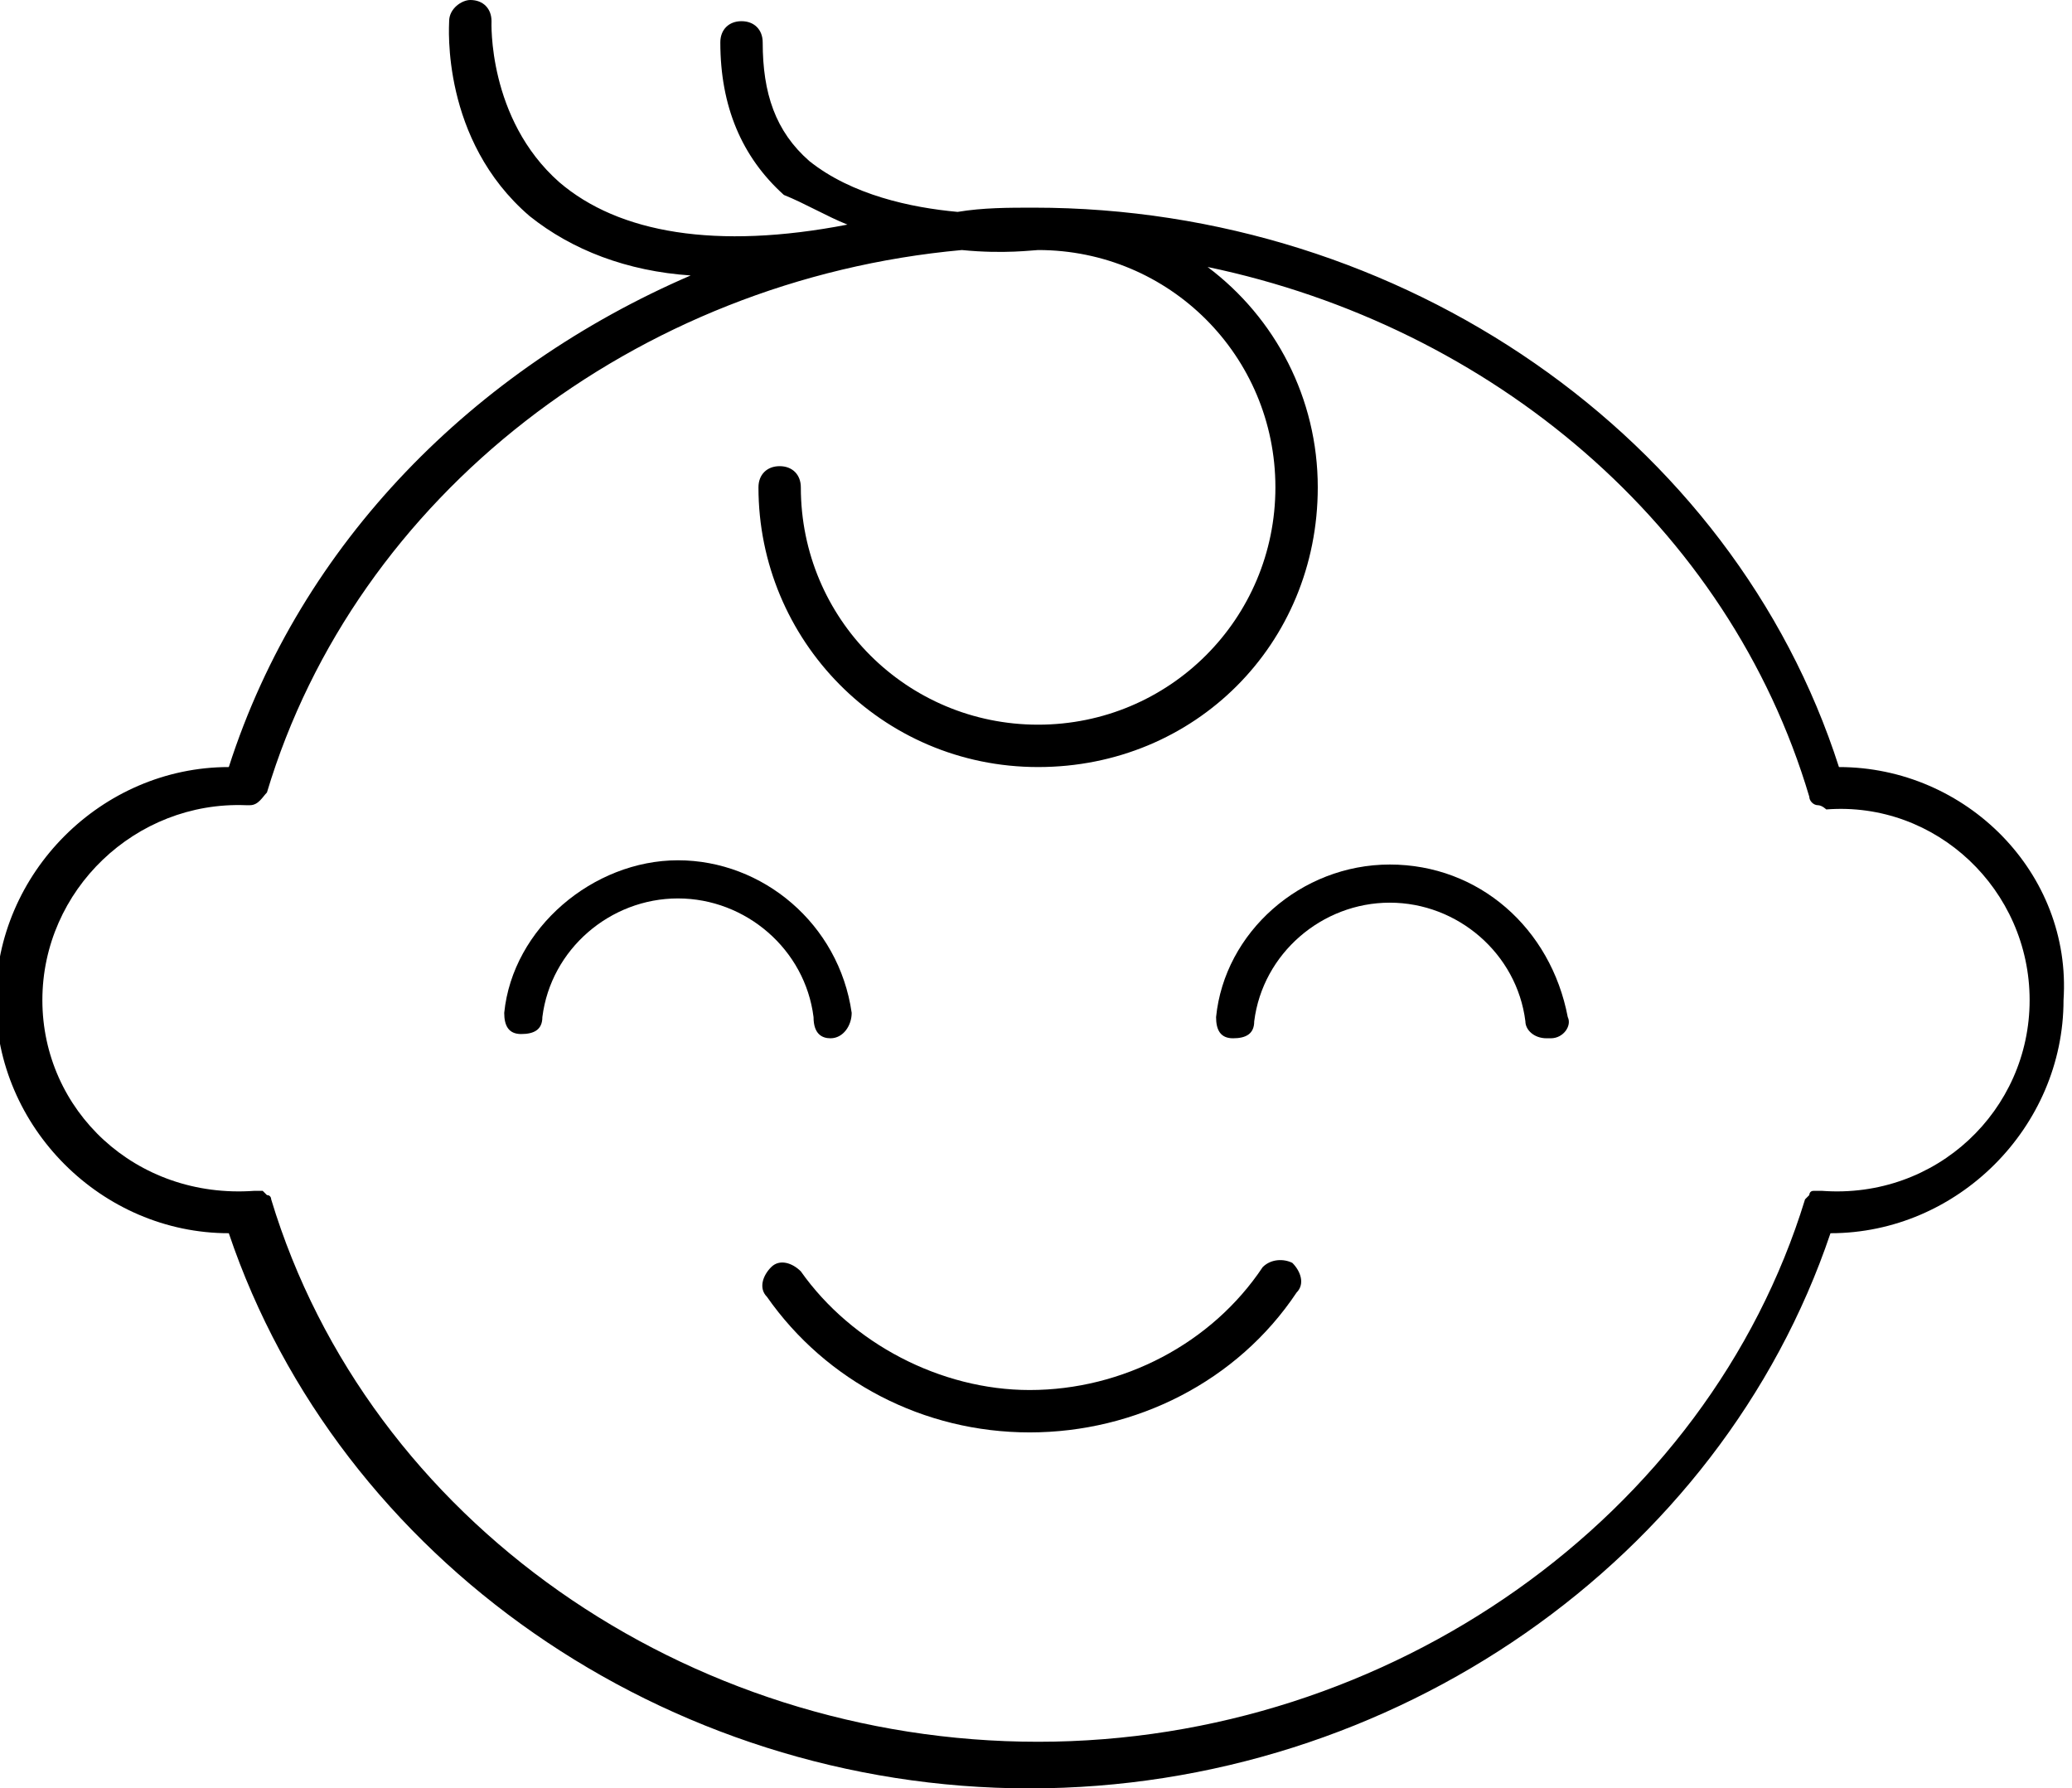 <?xml version="1.0" encoding="utf-8"?>
<!-- Generator: Adobe Illustrator 27.1.1, SVG Export Plug-In . SVG Version: 6.00 Build 0)  -->
<svg version="1.1" id="Calque_1" xmlns="http://www.w3.org/2000/svg" xmlns:xlink="http://www.w3.org/1999/xlink" x="0px" y="0px"
	 viewBox="0 0 48.9 42.2" style="enable-background:new 0 0 48.9 42.2;" xml:space="preserve">
<style type="text/css">
	.st0{fill:none;stroke:#000000;stroke-width:0.975;stroke-linecap:round;stroke-linejoin:round;stroke-miterlimit:10;}
	.st1{fill:none;stroke:#000000;stroke-width:0.487;stroke-miterlimit:10;}
	.st2{fill:none;stroke:#000000;stroke-width:0.487;stroke-linejoin:round;stroke-miterlimit:10;}
	.st3{fill:#F41B1B;}
</style>
<g>
	<path d="M43.4,18.1c-2.5-7.8-10.3-13.2-19-13.2c-0.6,0-1.2,0-1.8,0.1c-1.1-0.1-2.5-0.4-3.5-1.2c-0.8-0.7-1.1-1.6-1.1-2.8
		c0-0.3-0.2-0.5-0.5-0.5s-0.5,0.2-0.5,0.5c0,1.5,0.5,2.7,1.5,3.6C19,4.8,19.5,5.1,20,5.3c-3.1,0.6-5.4,0.2-6.8-1
		c-1.7-1.5-1.6-3.8-1.6-3.8c0-0.3-0.2-0.5-0.5-0.5c-0.2,0-0.5,0.2-0.5,0.5c0,0.1-0.2,2.8,1.9,4.6c1,0.8,2.3,1.3,3.8,1.4
		c-5.1,2.2-9.2,6.3-10.9,11.6c-3,0-5.5,2.5-5.5,5.5c0,3,2.5,5.5,5.5,5.5c2.6,7.7,10.3,13.1,18.9,13.1c8.6,0,16.3-5.4,18.9-13.1
		c0,0,0,0,0,0c3,0,5.5-2.5,5.5-5.5C48.9,20.6,46.4,18.1,43.4,18.1z M43,28.1C43,28.1,43,28.1,43,28.1c-0.1,0-0.1,0-0.1,0
		c0,0-0.1,0-0.1,0c0,0,0,0,0,0c-0.1,0-0.1,0.1-0.1,0.1c0,0,0,0,0,0c0,0-0.1,0.1-0.1,0.1c0,0,0,0,0,0c-2.3,7.5-9.8,12.8-18.1,12.8
		c-8.3,0-15.8-5.2-18.1-12.8c0,0,0,0,0,0c0,0,0-0.1-0.1-0.1c0,0,0,0,0,0c0,0-0.1-0.1-0.1-0.1c0,0,0,0,0,0c0,0-0.1,0-0.1,0
		c0,0-0.1,0-0.1,0c0,0,0,0,0,0C3.2,28.3,1,26.2,1,23.6C1,21,3.2,18.9,5.8,19c0,0,0,0,0,0c0,0,0.1,0,0.1,0c0.2,0,0.3-0.2,0.4-0.3
		c0,0,0,0,0,0c2.1-7,8.7-12.1,16.4-12.8c1,0.1,1.7,0,1.8,0c3.1,0,5.6,2.5,5.6,5.6s-2.5,5.6-5.6,5.6s-5.6-2.5-5.6-5.6
		c0-0.3-0.2-0.5-0.5-0.5s-0.5,0.2-0.5,0.5c0,3.6,2.9,6.6,6.6,6.6s6.6-2.9,6.6-6.6c0-2.1-1-4-2.6-5.2c6.7,1.4,12.3,6.1,14.2,12.5
		c0,0,0,0,0,0c0,0.1,0.1,0.2,0.2,0.2c0,0,0,0,0,0c0.1,0,0.2,0.1,0.2,0.1c0,0,0,0,0,0c0,0,0,0,0,0c0,0,0,0,0,0
		c2.6-0.2,4.8,1.9,4.8,4.5C47.9,26.2,45.7,28.3,43,28.1z"/>
	<path d="M32.8,20.4c-2.1,0-3.9,1.6-4.1,3.6c0,0.3,0.1,0.5,0.4,0.5c0.3,0,0.5-0.1,0.5-0.4c0.2-1.6,1.6-2.8,3.2-2.8s3,1.2,3.2,2.8
		c0,0.2,0.2,0.4,0.5,0.4c0,0,0,0,0.1,0c0.3,0,0.5-0.3,0.4-0.5C36.6,21.9,34.9,20.4,32.8,20.4z"/>
	<path d="M19.6,24.5C19.6,24.5,19.7,24.5,19.6,24.5c0.3,0,0.5-0.3,0.5-0.6c-0.3-2.1-2.1-3.6-4.1-3.6s-3.9,1.6-4.1,3.6
		c0,0.3,0.1,0.5,0.4,0.5c0.3,0,0.5-0.1,0.5-0.4c0.2-1.6,1.6-2.8,3.2-2.8s3,1.2,3.2,2.8C19.2,24.4,19.4,24.5,19.6,24.5z"/>
	<path d="M29.8,29.9c-1.2,1.8-3.3,2.9-5.5,2.9c-2.1,0-4.2-1.1-5.4-2.8c-0.2-0.2-0.5-0.3-0.7-0.1c-0.2,0.2-0.3,0.5-0.1,0.7
		c1.4,2,3.7,3.2,6.2,3.2c2.5,0,4.9-1.2,6.3-3.3c0.2-0.2,0.1-0.5-0.1-0.7C30.3,29.7,30,29.7,29.8,29.9z"/>
</g>
</svg>
